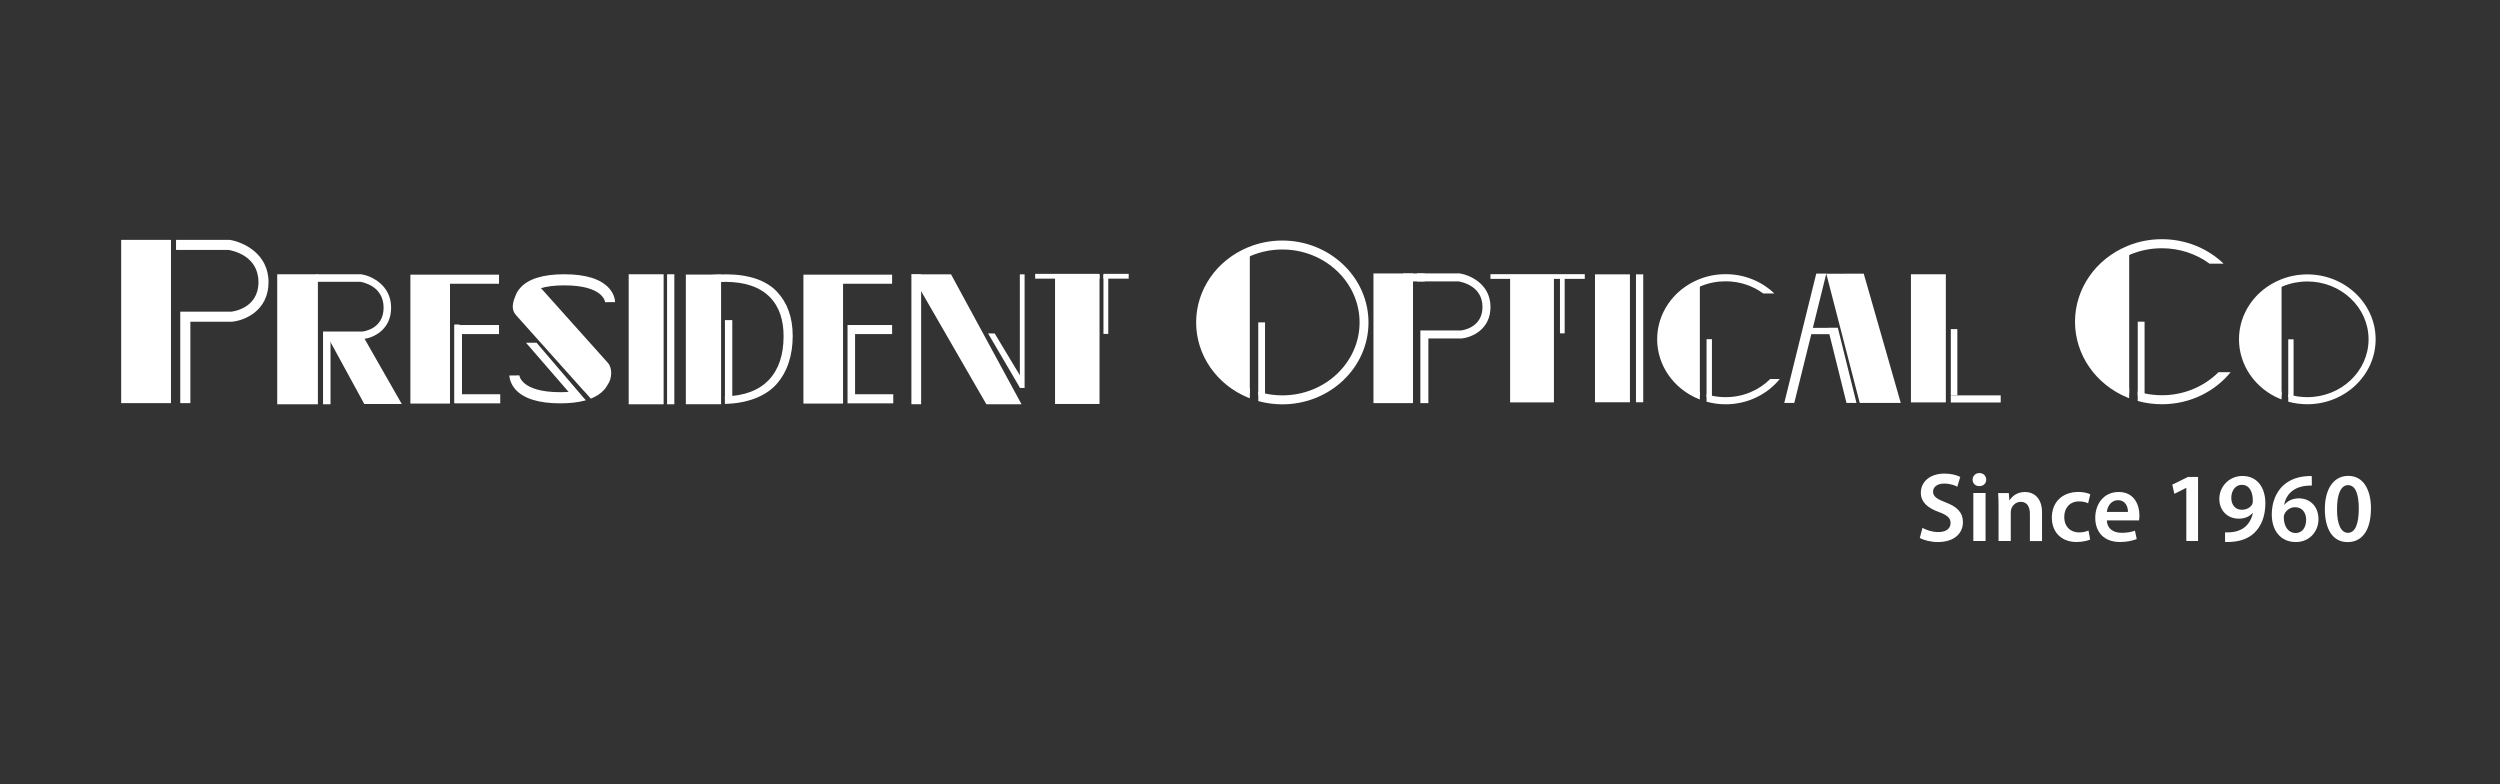 <svg width="784" height="246" viewBox="0 0 784 246" fill="none" xmlns="http://www.w3.org/2000/svg">
<rect x="0" y="0" width="784" height="246" fill="#333333" stroke="none"/>
<g clip-path="url(#clip0_31_107)">
<path d="M53.619 75.225H38V126.417H53.619V75.225Z" fill="white"/>
<path d="M59.687 126.417H56.527V97.732H72.582C72.792 97.704 81.052 96.847 81.052 88.465C81.052 80.083 72.792 78.58 71.683 78.37H55.206V75.225H72.062C76.262 75.899 84.212 79.507 84.212 88.479C84.212 97.451 76.697 100.554 72.722 100.891H59.701V126.417H59.687Z" fill="white"/>
<path d="M103.666 126.768H101.306V103.966H113.695C113.863 103.938 120.297 103.264 120.297 96.496C120.297 89.729 113.863 88.521 112.993 88.367H99.185V86.008H113.288C116.532 86.541 122.656 89.406 122.656 96.496C122.656 103.587 116.855 106.058 113.793 106.325H103.652V126.782L103.666 126.768Z" fill="white"/>
<path d="M99.691 86.008H86.937V126.782H99.691V86.008Z" fill="white"/>
<path d="M102.486 105.146L114.243 126.698H125.999L113.695 105.146H102.486Z" fill="white"/>
<path d="M144.105 101.762H142.518V126.305H144.105V101.762Z" fill="white"/>
<path d="M156.873 123.637V126.488H142.518V101.93H156.494V104.766H144.877V123.637H156.873Z" fill="white"/>
<path d="M190.668 113.837C192.143 115.522 191.904 118.891 190.527 120.689C190.289 121.138 189.98 121.615 189.572 122.107C188.533 123.328 187.086 124.297 185.274 125.013L183.294 122.781C183.294 122.781 183.251 122.767 183.251 122.739C183.153 122.654 183.055 122.556 182.97 122.458L161.873 98.883C160.356 97.198 160.595 95.275 161.676 92.719C161.929 92.031 162.337 91.203 163.053 90.403C165.539 87.482 170.217 86.008 176.945 86.008C183.673 86.008 188.378 87.482 190.977 90.361C192.845 92.439 192.887 94.503 192.887 94.741H191.117L189.769 94.783C189.769 94.727 189.319 89.49 176.959 89.49C173.784 89.49 171.41 89.841 169.641 90.347L190.668 113.837Z" fill="white"/>
<path d="M183.715 125.533C181.482 126.165 178.813 126.488 175.695 126.488C168.966 126.488 164.233 125.013 161.648 122.135C159.822 120.057 159.738 117.993 159.738 117.754H161.311L162.856 117.698C162.856 117.698 163.334 122.991 175.695 122.991C176.636 122.991 177.507 122.949 178.307 122.893L164.949 107.476H168.264L182.591 124.241L182.802 124.494L183.729 125.519L183.715 125.533Z" fill="white"/>
<path d="M208.113 86.008H197.157V126.782H208.113V86.008Z" fill="white"/>
<path d="M211.47 86.008H209.195V126.782H211.47V86.008Z" fill="white"/>
<path d="M229.646 100.386H227.342V125.154H229.646V100.386Z" fill="white"/>
<path d="M226.134 86.106H215.08V126.768H226.134V86.106Z" fill="white"/>
<path d="M243.678 91.498C240.391 87.988 234.927 86.036 227.694 86.036C223.985 86.036 220.572 86.401 217.566 86.864V126.319C219.94 126.572 222.342 126.656 224.856 126.67V124.297C223.115 124.269 221.555 124.185 220.333 124.016V88.999C222.047 88.704 224.449 88.395 227.497 88.395C240.195 88.395 245.799 95.359 245.729 105.511C245.729 116.926 239.647 124.073 227.328 124.297V126.67C234.478 126.488 240.068 124.255 243.425 120.576C247.007 116.589 248.594 111.239 248.594 105.342C248.594 99.445 246.839 94.826 243.664 91.498H243.678Z" fill="white"/>
<path d="M288.865 86.036H285.817V126.768H288.865V86.036Z" fill="white"/>
<path d="M321.311 86.036H319.822V121.657H321.311V86.036Z" fill="white"/>
<path d="M285.817 86.036L309.33 126.782H320.356L298.248 86.036H285.817Z" fill="white"/>
<path d="M320.469 118.751L319.879 121.643L309.85 104.542L311.942 104.584L320.469 118.751Z" fill="white"/>
<path d="M353.955 85.882H346.047V87.384H353.955V85.882Z" fill="white"/>
<path d="M344.811 85.882H324.626V87.384H344.811V85.882Z" fill="white"/>
<path d="M347.55 104.71V86.148H346.047V104.71H347.55Z" fill="white"/>
<path d="M344.811 126.684V86.148H330.863V126.684H344.811Z" fill="white"/>
<path d="M396.711 101.102H394.59V123.974H396.711V101.102Z" fill="white"/>
<path d="M402.133 75.435C398.425 75.435 394.815 76.137 391.416 77.541C381.499 81.613 375.108 90.866 375.108 101.116C375.108 111.366 381.513 120.619 391.416 124.704C391.598 124.775 391.767 124.845 391.95 124.901V121.854C383.409 118.133 377.917 110.06 377.917 101.116C377.917 92.172 383.634 83.79 392.483 80.139C395.559 78.875 398.79 78.243 402.147 78.243C415.491 78.243 426.363 88.507 426.363 101.116C426.363 113.724 415.505 123.988 402.147 123.988C399.548 123.988 397.034 123.609 394.604 122.851V125.786C397.048 126.459 399.563 126.796 402.147 126.796C417.05 126.796 429.158 115.283 429.158 101.13C429.158 86.977 417.036 75.435 402.133 75.435Z" fill="white"/>
<path d="M391.936 78.819V123.385C382.848 119.664 376.499 111.085 376.499 101.102C376.499 91.119 382.848 82.568 391.936 78.819Z" fill="white"/>
<path d="M719.267 106.409H717.596V124.55H719.267V106.409Z" fill="white"/>
<path d="M723.579 86.05C720.63 86.05 717.778 86.612 715.082 87.721C707.216 90.95 702.145 98.294 702.145 106.409C702.145 114.525 707.23 121.882 715.082 125.112C715.222 125.168 715.362 125.224 715.503 125.266V122.851C708.733 119.888 704.378 113.5 704.378 106.409C704.378 99.319 708.915 92.663 715.924 89.771C718.354 88.774 720.925 88.269 723.579 88.269C734.17 88.269 742.781 96.398 742.781 106.409C742.781 116.42 734.17 124.55 723.579 124.55C721.529 124.55 719.52 124.255 717.596 123.651V125.968C719.534 126.502 721.529 126.768 723.579 126.768C735.392 126.768 745 117.628 745 106.409C745 95.191 735.392 86.05 723.579 86.05Z" fill="white"/>
<path d="M715.503 88.746V124.087C708.297 121.124 703.269 114.328 703.269 106.409C703.269 98.49 708.311 91.709 715.503 88.732V88.746Z" fill="white"/>
<path d="M536.864 106.367H535.178V124.536H536.864V106.367Z" fill="white"/>
<path d="M555.152 118.849C551.64 122.36 546.682 124.55 541.176 124.55C539.701 124.55 538.268 124.395 536.864 124.101C536.288 123.974 535.74 123.82 535.178 123.651V125.968C537.117 126.516 539.125 126.782 541.176 126.782C548.073 126.782 554.225 123.665 558.144 118.849H555.152ZM552.975 92.031H556.43C552.539 88.297 547.146 85.98 541.176 85.98C538.212 85.98 535.347 86.527 532.65 87.651C524.77 90.894 519.685 98.237 519.685 106.381C519.685 114.525 524.784 121.882 532.65 125.112C532.79 125.168 532.931 125.238 533.071 125.266V122.851C526.273 119.888 521.919 113.472 521.919 106.381C521.919 99.29 526.287 92.86 533.071 89.883C533.212 89.827 533.352 89.757 533.493 89.701C535.937 88.704 538.507 88.212 541.176 88.212C545.615 88.212 549.716 89.644 552.975 92.046V92.031Z" fill="white"/>
<path d="M533.071 88.662V124.072C525.852 121.11 520.809 114.3 520.809 106.367C520.809 98.434 525.852 91.638 533.071 88.662Z" fill="white"/>
<path d="M672.536 100.877H670.401V123.946H672.536V100.877Z" fill="white"/>
<path d="M695.726 116.715C691.273 121.166 684.967 123.946 678 123.946C676.118 123.946 674.306 123.75 672.522 123.371C671.791 123.216 671.103 123.02 670.387 122.795V125.743C672.845 126.431 675.387 126.768 678 126.768C686.751 126.768 694.56 122.823 699.533 116.715H695.74H695.726ZM692.959 82.694H697.341C692.397 77.949 685.557 75.014 677.986 75.014C674.235 75.014 670.597 75.702 667.17 77.134C657.169 81.248 650.722 90.571 650.722 100.905C650.722 111.239 657.183 120.562 667.17 124.676C667.353 124.761 667.521 124.831 667.704 124.873V121.812C659.08 118.063 653.545 109.919 653.545 100.905C653.545 91.891 659.08 83.747 667.704 79.984C667.887 79.9 668.055 79.83 668.238 79.746C671.342 78.482 674.601 77.85 677.986 77.85C683.618 77.85 688.815 79.662 692.945 82.708L692.959 82.694Z" fill="white"/>
<path d="M667.718 78.412V123.356C658.56 119.594 652.155 110.944 652.155 100.891C652.155 90.838 658.56 82.189 667.718 78.426V78.412Z" fill="white"/>
<path d="M443.12 85.755H430.717V126.417H443.12V85.755Z" fill="white"/>
<path d="M447.937 126.417H445.423V103.629H458.177C458.346 103.615 464.905 102.927 464.905 96.272C464.905 89.616 458.346 88.423 457.461 88.254H444.384V85.741H457.77C461.113 86.275 467.42 89.139 467.42 96.272C467.42 103.404 461.45 105.862 458.289 106.142H447.937V126.417Z" fill="white"/>
<path d="M446.8 85.755H440.001V88.254H446.8V85.755Z" fill="white"/>
<path d="M496.987 85.98H467.406V87.454H496.987V85.98Z" fill="white"/>
<path d="M490.68 104.542V86.247H489.205V104.542H490.68Z" fill="white"/>
<path d="M487.309 126.193V86.247H473.572V126.193H487.309Z" fill="white"/>
<path d="M511.145 86.036H500.189V126.151H511.145V86.036Z" fill="white"/>
<path d="M515.317 86.036H513.042V126.151H515.317V86.036Z" fill="white"/>
<path d="M572.724 85.853L583.216 126.361H596.082L584.466 85.811L572.724 85.853Z" fill="white"/>
<path d="M572.724 85.811L562.681 126.361H559.548L569.577 85.811H572.724Z" fill="white"/>
<path d="M582.191 126.361H579.058L573.201 102.815H576.348L582.191 126.361Z" fill="white"/>
<path d="M576.348 102.815H566.136V104.795H576.348V102.815Z" fill="white"/>
<path d="M610.213 86.008H599.271V126.193H610.213V86.008Z" fill="white"/>
<path d="M627.419 123.988H611.772V126.221H627.419V123.988Z" fill="white"/>
<path d="M613.823 103.208H611.772V123.988H613.823V103.208Z" fill="white"/>
<path d="M156.494 86.134V88.985H141.113V126.558H128.696V86.134H156.494Z" fill="white"/>
<path d="M280.128 123.637V126.488H265.787V101.93H279.763V104.766H268.147V123.637H280.128Z" fill="white"/>
<path d="M279.763 86.134V88.985H264.382V126.558H251.951V86.134H279.763Z" fill="white"/>
<path d="M602.853 165.521C604.089 166.237 605.943 166.855 607.895 166.855C610.339 166.855 611.702 165.718 611.702 164.019C611.702 162.446 610.648 161.519 607.994 160.565C604.566 159.329 602.375 157.504 602.375 154.513C602.375 151.115 605.213 148.518 609.736 148.518C611.997 148.518 613.654 149.009 614.736 149.571L613.809 152.632C613.064 152.224 611.618 151.649 609.665 151.649C607.249 151.649 606.21 152.94 606.21 154.148C606.21 155.749 607.418 156.493 610.199 157.574C613.809 158.936 615.579 160.761 615.579 163.752C615.579 167.094 613.05 169.986 607.671 169.986C605.48 169.986 603.19 169.368 602.052 168.694L602.881 165.549L602.853 165.521Z" fill="white"/>
<path d="M622.883 150.413C622.883 151.55 622.054 152.449 620.719 152.449C619.385 152.449 618.613 151.55 618.613 150.413C618.613 149.276 619.483 148.349 620.748 148.349C622.012 148.349 622.855 149.248 622.883 150.413ZM618.837 169.663V154.611H622.672V169.663H618.837Z" fill="white"/>
<path d="M626.745 159.104C626.745 157.377 626.717 155.917 626.619 154.625H629.962L630.144 156.886H630.243C630.889 155.707 632.532 154.288 635.033 154.288C637.659 154.288 640.384 155.987 640.384 160.747V169.677H636.578V161.182C636.578 159.02 635.777 157.377 633.698 157.377C632.181 157.377 631.128 158.459 630.734 159.596C630.608 159.933 630.58 160.396 630.58 160.831V169.663H626.745V159.104Z" fill="white"/>
<path d="M655.484 169.2C654.683 169.565 653.11 169.972 651.214 169.972C646.523 169.972 643.46 166.981 643.46 162.306C643.46 157.63 646.551 154.274 651.832 154.274C653.223 154.274 654.641 154.583 655.512 154.99L654.838 157.827C654.22 157.546 653.321 157.237 651.958 157.237C649.051 157.237 647.323 159.371 647.351 162.123C647.351 165.212 649.36 166.967 651.958 166.967C653.293 166.967 654.22 166.686 654.95 166.378L655.47 169.186L655.484 169.2Z" fill="white"/>
<path d="M660.709 163.204C660.807 165.928 662.928 167.094 665.344 167.094C667.1 167.094 668.378 166.841 669.516 166.42L670.078 169.045C668.786 169.565 666.988 169.972 664.825 169.972C659.936 169.972 657.071 166.981 657.071 162.376C657.071 158.206 659.599 154.288 664.431 154.288C669.263 154.288 670.921 158.304 670.921 161.604C670.921 162.32 670.864 162.867 670.794 163.204H660.723H660.709ZM667.325 160.551C667.353 159.161 666.735 156.872 664.207 156.872C661.861 156.872 660.864 159.006 660.709 160.551H667.325Z" fill="white"/>
<path d="M685.613 153.011H685.557L681.877 154.864L681.23 151.986L686.119 149.571H689.307V169.649H685.627V152.997L685.613 153.011Z" fill="white"/>
<path d="M697.749 166.939C698.339 166.995 698.929 166.967 699.856 166.883C701.345 166.757 702.819 166.237 703.929 165.338C705.221 164.285 706.12 162.769 706.5 160.888L706.443 160.859C705.418 161.997 703.999 162.657 702.061 162.657C698.563 162.657 695.979 160.129 695.979 156.423C695.979 152.716 698.943 149.262 703.241 149.262C707.904 149.262 710.418 152.94 710.418 157.813C710.418 162.109 709 165.17 706.921 167.15C705.165 168.793 702.749 169.719 700.066 169.902C699.196 170 698.339 170 697.777 169.958V166.967L697.749 166.939ZM699.729 156.184C699.757 158.248 700.937 159.863 703.03 159.863C704.575 159.863 705.685 159.146 706.275 158.192C706.401 157.939 706.486 157.63 706.486 157.111C706.514 154.387 705.502 152.042 703.03 152.042C701.12 152.042 699.729 153.741 699.729 156.184Z" fill="white"/>
<path d="M725.012 152.267C724.451 152.267 723.833 152.267 723.06 152.365C718.86 152.856 716.809 155.454 716.318 158.234H716.416C717.399 157.097 718.916 156.282 720.925 156.282C724.38 156.282 727.077 158.753 727.077 162.825C727.077 166.658 724.268 169.986 719.998 169.986C715.11 169.986 712.427 166.279 712.427 161.337C712.427 157.476 713.818 154.331 715.925 152.323C717.779 150.596 720.195 149.599 723.06 149.36C723.889 149.262 724.507 149.262 724.97 149.304L724.998 152.267H725.012ZM723.214 163.05C723.214 160.733 721.95 159.062 719.717 159.062C718.298 159.062 717.034 159.933 716.444 161.126C716.29 161.435 716.191 161.8 716.191 162.334C716.248 164.987 717.526 167.15 719.956 167.15C721.936 167.15 723.2 165.451 723.2 163.036L723.214 163.05Z" fill="white"/>
<path d="M743.525 159.498C743.525 165.956 740.997 170 736.207 170C731.417 170 729.1 165.802 729.072 159.68C729.072 153.446 731.726 149.234 736.432 149.234C741.137 149.234 743.539 153.558 743.539 159.483L743.525 159.498ZM732.892 159.68C732.864 164.566 734.227 167.094 736.32 167.094C738.539 167.094 739.719 164.37 739.719 159.554C739.719 154.738 738.609 152.14 736.32 152.14C734.283 152.14 732.864 154.639 732.892 159.68Z" fill="white"/>
</g>
<defs>
<clipPath id="clip0_31_107">
<rect width="707" height="95" fill="white" transform="translate(38 75)"/>
</clipPath>
</defs>
</svg>

